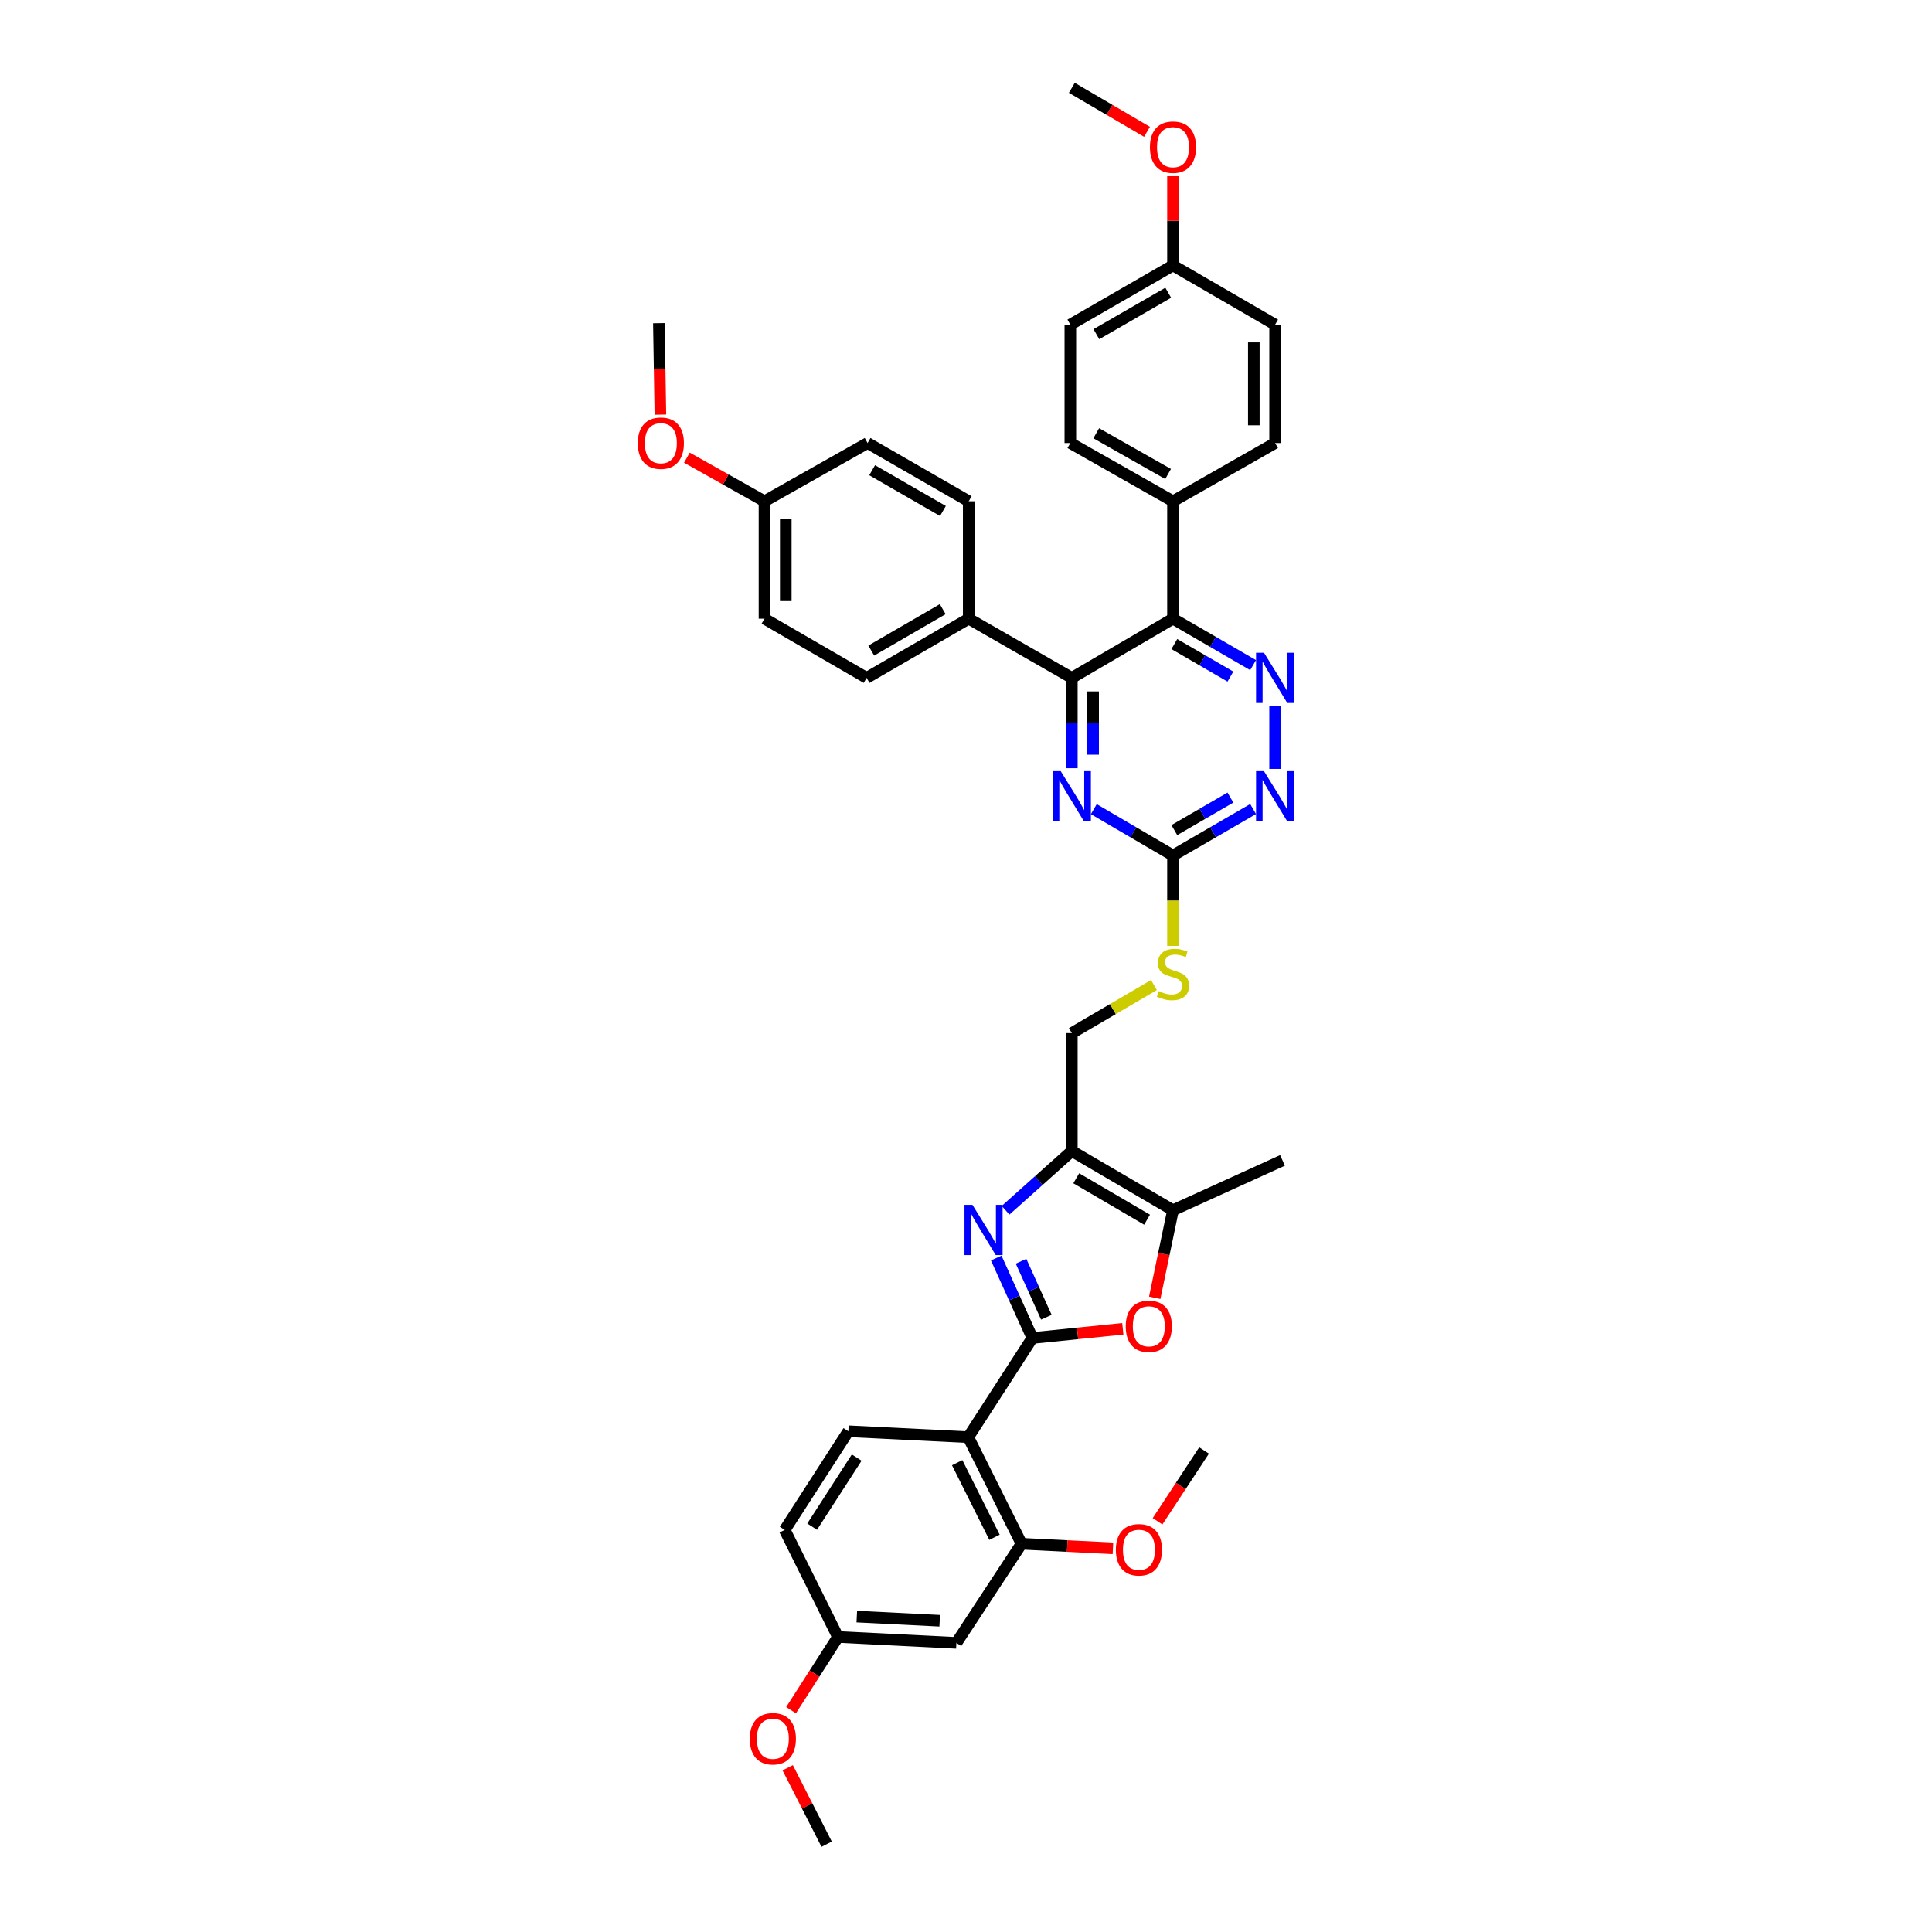 <?xml version='1.0' encoding='iso-8859-1'?>
<svg version='1.1' baseProfile='full'
              xmlns='http://www.w3.org/2000/svg'
                      xmlns:rdkit='http://www.rdkit.org/xml'
                      xmlns:xlink='http://www.w3.org/1999/xlink'
                  xml:space='preserve'
width='1000px' height='1000px' viewBox='0 0 1000 1000'>
<!-- END OF HEADER -->
<rect style='opacity:1.0;fill:#FFFFFF;stroke:none' width='1000' height='1000' x='0' y='0'> </rect>
<path class='bond-0' d='M 534.353,692.54 L 525.001,671.847' style='fill:none;fill-rule:evenodd;stroke:#000000;stroke-width:6px;stroke-linecap:butt;stroke-linejoin:miter;stroke-opacity:1' />
<path class='bond-0' d='M 525.001,671.847 L 515.648,651.154' style='fill:none;fill-rule:evenodd;stroke:#0000FF;stroke-width:6px;stroke-linecap:butt;stroke-linejoin:miter;stroke-opacity:1' />
<path class='bond-0' d='M 541.587,681.794 L 535.04,667.309' style='fill:none;fill-rule:evenodd;stroke:#000000;stroke-width:6px;stroke-linecap:butt;stroke-linejoin:miter;stroke-opacity:1' />
<path class='bond-0' d='M 535.04,667.309 L 528.494,652.824' style='fill:none;fill-rule:evenodd;stroke:#0000FF;stroke-width:6px;stroke-linecap:butt;stroke-linejoin:miter;stroke-opacity:1' />
<path class='bond-2' d='M 534.353,692.54 L 501.153,743.876' style='fill:none;fill-rule:evenodd;stroke:#000000;stroke-width:6px;stroke-linecap:butt;stroke-linejoin:miter;stroke-opacity:1' />
<path class='bond-3' d='M 534.353,692.54 L 557.761,690.162' style='fill:none;fill-rule:evenodd;stroke:#000000;stroke-width:6px;stroke-linecap:butt;stroke-linejoin:miter;stroke-opacity:1' />
<path class='bond-3' d='M 557.761,690.162 L 581.169,687.785' style='fill:none;fill-rule:evenodd;stroke:#FF0000;stroke-width:6px;stroke-linecap:butt;stroke-linejoin:miter;stroke-opacity:1' />
<path class='bond-1' d='M 520.473,626.434 L 537.625,611.101' style='fill:none;fill-rule:evenodd;stroke:#0000FF;stroke-width:6px;stroke-linecap:butt;stroke-linejoin:miter;stroke-opacity:1' />
<path class='bond-1' d='M 537.625,611.101 L 554.778,595.768' style='fill:none;fill-rule:evenodd;stroke:#000000;stroke-width:6px;stroke-linecap:butt;stroke-linejoin:miter;stroke-opacity:1' />
<path class='bond-16' d='M 554.778,595.768 L 554.778,534.73' style='fill:none;fill-rule:evenodd;stroke:#000000;stroke-width:6px;stroke-linecap:butt;stroke-linejoin:miter;stroke-opacity:1' />
<path class='bond-39' d='M 554.778,595.768 L 607.136,626.403' style='fill:none;fill-rule:evenodd;stroke:#000000;stroke-width:6px;stroke-linecap:butt;stroke-linejoin:miter;stroke-opacity:1' />
<path class='bond-39' d='M 557.068,609.873 L 593.719,631.317' style='fill:none;fill-rule:evenodd;stroke:#000000;stroke-width:6px;stroke-linecap:butt;stroke-linejoin:miter;stroke-opacity:1' />
<path class='bond-11' d='M 501.153,743.876 L 528.74,799.031' style='fill:none;fill-rule:evenodd;stroke:#000000;stroke-width:6px;stroke-linecap:butt;stroke-linejoin:miter;stroke-opacity:1' />
<path class='bond-11' d='M 495.437,757.078 L 514.748,795.687' style='fill:none;fill-rule:evenodd;stroke:#000000;stroke-width:6px;stroke-linecap:butt;stroke-linejoin:miter;stroke-opacity:1' />
<path class='bond-12' d='M 501.153,743.876 L 439.111,740.809' style='fill:none;fill-rule:evenodd;stroke:#000000;stroke-width:6px;stroke-linecap:butt;stroke-linejoin:miter;stroke-opacity:1' />
<path class='bond-7' d='M 597.681,671.738 L 602.409,649.071' style='fill:none;fill-rule:evenodd;stroke:#FF0000;stroke-width:6px;stroke-linecap:butt;stroke-linejoin:miter;stroke-opacity:1' />
<path class='bond-7' d='M 602.409,649.071 L 607.136,626.403' style='fill:none;fill-rule:evenodd;stroke:#000000;stroke-width:6px;stroke-linecap:butt;stroke-linejoin:miter;stroke-opacity:1' />
<path class='bond-4' d='M 607.136,320.229 L 627.869,332.246' style='fill:none;fill-rule:evenodd;stroke:#000000;stroke-width:6px;stroke-linecap:butt;stroke-linejoin:miter;stroke-opacity:1' />
<path class='bond-4' d='M 627.869,332.246 L 648.602,344.263' style='fill:none;fill-rule:evenodd;stroke:#0000FF;stroke-width:6px;stroke-linecap:butt;stroke-linejoin:miter;stroke-opacity:1' />
<path class='bond-4' d='M 607.831,333.366 L 622.344,341.778' style='fill:none;fill-rule:evenodd;stroke:#000000;stroke-width:6px;stroke-linecap:butt;stroke-linejoin:miter;stroke-opacity:1' />
<path class='bond-4' d='M 622.344,341.778 L 636.858,350.19' style='fill:none;fill-rule:evenodd;stroke:#0000FF;stroke-width:6px;stroke-linecap:butt;stroke-linejoin:miter;stroke-opacity:1' />
<path class='bond-14' d='M 607.136,320.229 L 607.136,259.448' style='fill:none;fill-rule:evenodd;stroke:#000000;stroke-width:6px;stroke-linecap:butt;stroke-linejoin:miter;stroke-opacity:1' />
<path class='bond-41' d='M 607.136,320.229 L 554.778,350.864' style='fill:none;fill-rule:evenodd;stroke:#000000;stroke-width:6px;stroke-linecap:butt;stroke-linejoin:miter;stroke-opacity:1' />
<path class='bond-5' d='M 659.991,365.397 L 659.991,397.989' style='fill:none;fill-rule:evenodd;stroke:#0000FF;stroke-width:6px;stroke-linecap:butt;stroke-linejoin:miter;stroke-opacity:1' />
<path class='bond-6' d='M 554.778,350.864 L 554.778,374.245' style='fill:none;fill-rule:evenodd;stroke:#000000;stroke-width:6px;stroke-linecap:butt;stroke-linejoin:miter;stroke-opacity:1' />
<path class='bond-6' d='M 554.778,374.245 L 554.778,397.626' style='fill:none;fill-rule:evenodd;stroke:#0000FF;stroke-width:6px;stroke-linecap:butt;stroke-linejoin:miter;stroke-opacity:1' />
<path class='bond-6' d='M 565.796,357.878 L 565.796,374.245' style='fill:none;fill-rule:evenodd;stroke:#000000;stroke-width:6px;stroke-linecap:butt;stroke-linejoin:miter;stroke-opacity:1' />
<path class='bond-6' d='M 565.796,374.245 L 565.796,390.611' style='fill:none;fill-rule:evenodd;stroke:#0000FF;stroke-width:6px;stroke-linecap:butt;stroke-linejoin:miter;stroke-opacity:1' />
<path class='bond-15' d='M 554.778,350.864 L 501.41,320.229' style='fill:none;fill-rule:evenodd;stroke:#000000;stroke-width:6px;stroke-linecap:butt;stroke-linejoin:miter;stroke-opacity:1' />
<path class='bond-31' d='M 607.136,626.403 L 663.822,600.61' style='fill:none;fill-rule:evenodd;stroke:#000000;stroke-width:6px;stroke-linecap:butt;stroke-linejoin:miter;stroke-opacity:1' />
<path class='bond-8' d='M 566.156,418.817 L 586.646,430.809' style='fill:none;fill-rule:evenodd;stroke:#0000FF;stroke-width:6px;stroke-linecap:butt;stroke-linejoin:miter;stroke-opacity:1' />
<path class='bond-8' d='M 586.646,430.809 L 607.136,442.8' style='fill:none;fill-rule:evenodd;stroke:#000000;stroke-width:6px;stroke-linecap:butt;stroke-linejoin:miter;stroke-opacity:1' />
<path class='bond-9' d='M 607.136,442.8 L 607.136,466.196' style='fill:none;fill-rule:evenodd;stroke:#000000;stroke-width:6px;stroke-linecap:butt;stroke-linejoin:miter;stroke-opacity:1' />
<path class='bond-9' d='M 607.136,466.196 L 607.136,489.592' style='fill:none;fill-rule:evenodd;stroke:#CCCC00;stroke-width:6px;stroke-linecap:butt;stroke-linejoin:miter;stroke-opacity:1' />
<path class='bond-10' d='M 607.136,442.8 L 627.869,430.78' style='fill:none;fill-rule:evenodd;stroke:#000000;stroke-width:6px;stroke-linecap:butt;stroke-linejoin:miter;stroke-opacity:1' />
<path class='bond-10' d='M 627.869,430.78 L 648.602,418.761' style='fill:none;fill-rule:evenodd;stroke:#0000FF;stroke-width:6px;stroke-linecap:butt;stroke-linejoin:miter;stroke-opacity:1' />
<path class='bond-10' d='M 607.83,429.662 L 622.344,421.249' style='fill:none;fill-rule:evenodd;stroke:#000000;stroke-width:6px;stroke-linecap:butt;stroke-linejoin:miter;stroke-opacity:1' />
<path class='bond-10' d='M 622.344,421.249 L 636.857,412.835' style='fill:none;fill-rule:evenodd;stroke:#0000FF;stroke-width:6px;stroke-linecap:butt;stroke-linejoin:miter;stroke-opacity:1' />
<path class='bond-13' d='M 528.74,799.031 L 495.032,850.355' style='fill:none;fill-rule:evenodd;stroke:#000000;stroke-width:6px;stroke-linecap:butt;stroke-linejoin:miter;stroke-opacity:1' />
<path class='bond-24' d='M 528.74,799.031 L 552.396,800.22' style='fill:none;fill-rule:evenodd;stroke:#000000;stroke-width:6px;stroke-linecap:butt;stroke-linejoin:miter;stroke-opacity:1' />
<path class='bond-24' d='M 552.396,800.22 L 576.051,801.409' style='fill:none;fill-rule:evenodd;stroke:#FF0000;stroke-width:6px;stroke-linecap:butt;stroke-linejoin:miter;stroke-opacity:1' />
<path class='bond-23' d='M 439.111,740.809 L 406.168,791.876' style='fill:none;fill-rule:evenodd;stroke:#000000;stroke-width:6px;stroke-linecap:butt;stroke-linejoin:miter;stroke-opacity:1' />
<path class='bond-23' d='M 443.428,754.442 L 420.368,790.188' style='fill:none;fill-rule:evenodd;stroke:#000000;stroke-width:6px;stroke-linecap:butt;stroke-linejoin:miter;stroke-opacity:1' />
<path class='bond-40' d='M 495.032,850.355 L 433.737,847.289' style='fill:none;fill-rule:evenodd;stroke:#000000;stroke-width:6px;stroke-linecap:butt;stroke-linejoin:miter;stroke-opacity:1' />
<path class='bond-40' d='M 486.388,838.891 L 443.482,836.745' style='fill:none;fill-rule:evenodd;stroke:#000000;stroke-width:6px;stroke-linecap:butt;stroke-linejoin:miter;stroke-opacity:1' />
<path class='bond-18' d='M 607.136,259.448 L 554.007,229.321' style='fill:none;fill-rule:evenodd;stroke:#000000;stroke-width:6px;stroke-linecap:butt;stroke-linejoin:miter;stroke-opacity:1' />
<path class='bond-18' d='M 604.602,245.345 L 567.411,224.256' style='fill:none;fill-rule:evenodd;stroke:#000000;stroke-width:6px;stroke-linecap:butt;stroke-linejoin:miter;stroke-opacity:1' />
<path class='bond-19' d='M 607.136,259.448 L 659.991,229.321' style='fill:none;fill-rule:evenodd;stroke:#000000;stroke-width:6px;stroke-linecap:butt;stroke-linejoin:miter;stroke-opacity:1' />
<path class='bond-20' d='M 501.41,320.229 L 448.556,350.864' style='fill:none;fill-rule:evenodd;stroke:#000000;stroke-width:6px;stroke-linecap:butt;stroke-linejoin:miter;stroke-opacity:1' />
<path class='bond-20' d='M 487.957,315.292 L 450.959,336.736' style='fill:none;fill-rule:evenodd;stroke:#000000;stroke-width:6px;stroke-linecap:butt;stroke-linejoin:miter;stroke-opacity:1' />
<path class='bond-21' d='M 501.41,320.229 L 501.41,259.448' style='fill:none;fill-rule:evenodd;stroke:#000000;stroke-width:6px;stroke-linecap:butt;stroke-linejoin:miter;stroke-opacity:1' />
<path class='bond-17' d='M 554.778,534.73 L 576.031,522.293' style='fill:none;fill-rule:evenodd;stroke:#000000;stroke-width:6px;stroke-linecap:butt;stroke-linejoin:miter;stroke-opacity:1' />
<path class='bond-17' d='M 576.031,522.293 L 597.283,509.855' style='fill:none;fill-rule:evenodd;stroke:#CCCC00;stroke-width:6px;stroke-linecap:butt;stroke-linejoin:miter;stroke-opacity:1' />
<path class='bond-28' d='M 554.007,229.321 L 554.007,168.026' style='fill:none;fill-rule:evenodd;stroke:#000000;stroke-width:6px;stroke-linecap:butt;stroke-linejoin:miter;stroke-opacity:1' />
<path class='bond-30' d='M 659.991,229.321 L 659.991,168.026' style='fill:none;fill-rule:evenodd;stroke:#000000;stroke-width:6px;stroke-linecap:butt;stroke-linejoin:miter;stroke-opacity:1' />
<path class='bond-30' d='M 648.973,220.127 L 648.973,177.22' style='fill:none;fill-rule:evenodd;stroke:#000000;stroke-width:6px;stroke-linecap:butt;stroke-linejoin:miter;stroke-opacity:1' />
<path class='bond-27' d='M 448.556,350.864 L 395.702,320.229' style='fill:none;fill-rule:evenodd;stroke:#000000;stroke-width:6px;stroke-linecap:butt;stroke-linejoin:miter;stroke-opacity:1' />
<path class='bond-29' d='M 501.41,259.448 L 449.064,229.321' style='fill:none;fill-rule:evenodd;stroke:#000000;stroke-width:6px;stroke-linecap:butt;stroke-linejoin:miter;stroke-opacity:1' />
<path class='bond-29' d='M 488.062,264.478 L 451.42,243.389' style='fill:none;fill-rule:evenodd;stroke:#000000;stroke-width:6px;stroke-linecap:butt;stroke-linejoin:miter;stroke-opacity:1' />
<path class='bond-22' d='M 433.737,847.289 L 406.168,791.876' style='fill:none;fill-rule:evenodd;stroke:#000000;stroke-width:6px;stroke-linecap:butt;stroke-linejoin:miter;stroke-opacity:1' />
<path class='bond-32' d='M 433.737,847.289 L 421.595,866.238' style='fill:none;fill-rule:evenodd;stroke:#000000;stroke-width:6px;stroke-linecap:butt;stroke-linejoin:miter;stroke-opacity:1' />
<path class='bond-32' d='M 421.595,866.238 L 409.454,885.188' style='fill:none;fill-rule:evenodd;stroke:#FF0000;stroke-width:6px;stroke-linecap:butt;stroke-linejoin:miter;stroke-opacity:1' />
<path class='bond-35' d='M 599.152,787.403 L 611.184,769.085' style='fill:none;fill-rule:evenodd;stroke:#FF0000;stroke-width:6px;stroke-linecap:butt;stroke-linejoin:miter;stroke-opacity:1' />
<path class='bond-35' d='M 611.184,769.085 L 623.216,750.768' style='fill:none;fill-rule:evenodd;stroke:#000000;stroke-width:6px;stroke-linecap:butt;stroke-linejoin:miter;stroke-opacity:1' />
<path class='bond-25' d='M 395.702,259.448 L 449.064,229.321' style='fill:none;fill-rule:evenodd;stroke:#000000;stroke-width:6px;stroke-linecap:butt;stroke-linejoin:miter;stroke-opacity:1' />
<path class='bond-33' d='M 395.702,259.448 L 375.62,248.168' style='fill:none;fill-rule:evenodd;stroke:#000000;stroke-width:6px;stroke-linecap:butt;stroke-linejoin:miter;stroke-opacity:1' />
<path class='bond-33' d='M 375.62,248.168 L 355.538,236.889' style='fill:none;fill-rule:evenodd;stroke:#FF0000;stroke-width:6px;stroke-linecap:butt;stroke-linejoin:miter;stroke-opacity:1' />
<path class='bond-42' d='M 395.702,259.448 L 395.702,320.229' style='fill:none;fill-rule:evenodd;stroke:#000000;stroke-width:6px;stroke-linecap:butt;stroke-linejoin:miter;stroke-opacity:1' />
<path class='bond-42' d='M 406.719,268.565 L 406.719,311.112' style='fill:none;fill-rule:evenodd;stroke:#000000;stroke-width:6px;stroke-linecap:butt;stroke-linejoin:miter;stroke-opacity:1' />
<path class='bond-26' d='M 607.136,137.385 L 659.991,168.026' style='fill:none;fill-rule:evenodd;stroke:#000000;stroke-width:6px;stroke-linecap:butt;stroke-linejoin:miter;stroke-opacity:1' />
<path class='bond-34' d='M 607.136,137.385 L 607.136,114.282' style='fill:none;fill-rule:evenodd;stroke:#000000;stroke-width:6px;stroke-linecap:butt;stroke-linejoin:miter;stroke-opacity:1' />
<path class='bond-34' d='M 607.136,114.282 L 607.136,91.18' style='fill:none;fill-rule:evenodd;stroke:#FF0000;stroke-width:6px;stroke-linecap:butt;stroke-linejoin:miter;stroke-opacity:1' />
<path class='bond-43' d='M 607.136,137.385 L 554.007,168.026' style='fill:none;fill-rule:evenodd;stroke:#000000;stroke-width:6px;stroke-linecap:butt;stroke-linejoin:miter;stroke-opacity:1' />
<path class='bond-43' d='M 604.671,151.525 L 567.481,172.974' style='fill:none;fill-rule:evenodd;stroke:#000000;stroke-width:6px;stroke-linecap:butt;stroke-linejoin:miter;stroke-opacity:1' />
<path class='bond-38' d='M 407.715,914.983 L 417.794,934.764' style='fill:none;fill-rule:evenodd;stroke:#FF0000;stroke-width:6px;stroke-linecap:butt;stroke-linejoin:miter;stroke-opacity:1' />
<path class='bond-38' d='M 417.794,934.764 L 427.873,954.545' style='fill:none;fill-rule:evenodd;stroke:#000000;stroke-width:6px;stroke-linecap:butt;stroke-linejoin:miter;stroke-opacity:1' />
<path class='bond-37' d='M 341.822,214.621 L 341.432,190.941' style='fill:none;fill-rule:evenodd;stroke:#FF0000;stroke-width:6px;stroke-linecap:butt;stroke-linejoin:miter;stroke-opacity:1' />
<path class='bond-37' d='M 341.432,190.941 L 341.042,167.261' style='fill:none;fill-rule:evenodd;stroke:#000000;stroke-width:6px;stroke-linecap:butt;stroke-linejoin:miter;stroke-opacity:1' />
<path class='bond-36' d='M 593.684,68.223 L 574.231,56.839' style='fill:none;fill-rule:evenodd;stroke:#FF0000;stroke-width:6px;stroke-linecap:butt;stroke-linejoin:miter;stroke-opacity:1' />
<path class='bond-36' d='M 574.231,56.839 L 554.778,45.455' style='fill:none;fill-rule:evenodd;stroke:#000000;stroke-width:6px;stroke-linecap:butt;stroke-linejoin:miter;stroke-opacity:1' />
<path  class='atom-1' d='M 503.332 623.618
L 511.852 637.39
Q 512.697 638.749, 514.056 641.21
Q 515.414 643.67, 515.488 643.817
L 515.488 623.618
L 518.94 623.618
L 518.94 649.62
L 515.378 649.62
L 506.233 634.562
Q 505.168 632.799, 504.03 630.78
Q 502.928 628.76, 502.597 628.135
L 502.597 649.62
L 499.219 649.62
L 499.219 623.618
L 503.332 623.618
' fill='#0000FF'/>
<path  class='atom-4' d='M 582.683 686.492
Q 582.683 680.249, 585.768 676.76
Q 588.853 673.271, 594.619 673.271
Q 600.385 673.271, 603.47 676.76
Q 606.555 680.249, 606.555 686.492
Q 606.555 692.809, 603.433 696.408
Q 600.312 699.97, 594.619 699.97
Q 588.89 699.97, 585.768 696.408
Q 582.683 692.846, 582.683 686.492
M 594.619 697.032
Q 598.586 697.032, 600.716 694.388
Q 602.882 691.707, 602.882 686.492
Q 602.882 681.387, 600.716 678.816
Q 598.586 676.209, 594.619 676.209
Q 590.653 676.209, 588.486 678.78
Q 586.356 681.351, 586.356 686.492
Q 586.356 691.744, 588.486 694.388
Q 590.653 697.032, 594.619 697.032
' fill='#FF0000'/>
<path  class='atom-6' d='M 654.243 337.863
L 662.763 351.635
Q 663.608 352.994, 664.967 355.455
Q 666.326 357.915, 666.399 358.062
L 666.399 337.863
L 669.851 337.863
L 669.851 363.865
L 666.289 363.865
L 657.144 348.807
Q 656.079 347.044, 654.941 345.024
Q 653.839 343.005, 653.509 342.38
L 653.509 363.865
L 650.13 363.865
L 650.13 337.863
L 654.243 337.863
' fill='#0000FF'/>
<path  class='atom-9' d='M 549.031 399.158
L 557.551 412.93
Q 558.396 414.289, 559.754 416.749
Q 561.113 419.21, 561.187 419.357
L 561.187 399.158
L 564.639 399.158
L 564.639 425.16
L 561.077 425.16
L 551.932 410.102
Q 550.867 408.339, 549.728 406.319
Q 548.627 404.299, 548.296 403.675
L 548.296 425.16
L 544.917 425.16
L 544.917 399.158
L 549.031 399.158
' fill='#0000FF'/>
<path  class='atom-11' d='M 654.243 399.158
L 662.763 412.93
Q 663.608 414.289, 664.967 416.749
Q 666.326 419.21, 666.399 419.357
L 666.399 399.158
L 669.851 399.158
L 669.851 425.16
L 666.289 425.16
L 657.144 410.102
Q 656.079 408.339, 654.941 406.319
Q 653.839 404.299, 653.509 403.675
L 653.509 425.16
L 650.13 425.16
L 650.13 399.158
L 654.243 399.158
' fill='#0000FF'/>
<path  class='atom-18' d='M 599.791 513.013
Q 600.085 513.123, 601.297 513.637
Q 602.509 514.152, 603.831 514.482
Q 605.19 514.776, 606.512 514.776
Q 608.973 514.776, 610.405 513.601
Q 611.837 512.389, 611.837 510.295
Q 611.837 508.863, 611.103 507.982
Q 610.405 507.1, 609.303 506.623
Q 608.201 506.145, 606.365 505.595
Q 604.051 504.897, 602.656 504.236
Q 601.297 503.575, 600.305 502.179
Q 599.351 500.783, 599.351 498.433
Q 599.351 495.164, 601.554 493.145
Q 603.794 491.125, 608.201 491.125
Q 611.213 491.125, 614.628 492.557
L 613.784 495.385
Q 610.662 494.099, 608.312 494.099
Q 605.778 494.099, 604.382 495.164
Q 602.986 496.193, 603.023 497.992
Q 603.023 499.388, 603.721 500.233
Q 604.455 501.077, 605.484 501.555
Q 606.549 502.032, 608.312 502.583
Q 610.662 503.318, 612.058 504.052
Q 613.453 504.787, 614.445 506.292
Q 615.473 507.761, 615.473 510.295
Q 615.473 513.894, 613.049 515.841
Q 610.662 517.751, 606.659 517.751
Q 604.345 517.751, 602.582 517.237
Q 600.856 516.759, 598.8 515.914
L 599.791 513.013
' fill='#CCCC00'/>
<path  class='atom-25' d='M 577.572 802.159
Q 577.572 795.916, 580.657 792.427
Q 583.742 788.938, 589.508 788.938
Q 595.274 788.938, 598.359 792.427
Q 601.444 795.916, 601.444 802.159
Q 601.444 808.476, 598.322 812.075
Q 595.201 815.637, 589.508 815.637
Q 583.779 815.637, 580.657 812.075
Q 577.572 808.513, 577.572 802.159
M 589.508 812.699
Q 593.475 812.699, 595.605 810.055
Q 597.771 807.374, 597.771 802.159
Q 597.771 797.054, 595.605 794.483
Q 593.475 791.876, 589.508 791.876
Q 585.542 791.876, 583.375 794.447
Q 581.245 797.018, 581.245 802.159
Q 581.245 807.411, 583.375 810.055
Q 585.542 812.699, 589.508 812.699
' fill='#FF0000'/>
<path  class='atom-33' d='M 388.093 899.971
Q 388.093 893.728, 391.178 890.239
Q 394.263 886.75, 400.029 886.75
Q 405.795 886.75, 408.88 890.239
Q 411.965 893.728, 411.965 899.971
Q 411.965 906.288, 408.843 909.887
Q 405.722 913.45, 400.029 913.45
Q 394.3 913.45, 391.178 909.887
Q 388.093 906.325, 388.093 899.971
M 400.029 910.512
Q 403.995 910.512, 406.126 907.867
Q 408.292 905.186, 408.292 899.971
Q 408.292 894.867, 406.126 892.296
Q 403.995 889.688, 400.029 889.688
Q 396.063 889.688, 393.896 892.259
Q 391.766 894.83, 391.766 899.971
Q 391.766 905.223, 393.896 907.867
Q 396.063 910.512, 400.029 910.512
' fill='#FF0000'/>
<path  class='atom-34' d='M 330.128 229.394
Q 330.128 223.151, 333.213 219.662
Q 336.298 216.173, 342.064 216.173
Q 347.83 216.173, 350.915 219.662
Q 354 223.151, 354 229.394
Q 354 235.711, 350.878 239.31
Q 347.756 242.872, 342.064 242.872
Q 336.335 242.872, 333.213 239.31
Q 330.128 235.748, 330.128 229.394
M 342.064 239.934
Q 346.03 239.934, 348.16 237.29
Q 350.327 234.609, 350.327 229.394
Q 350.327 224.289, 348.16 221.719
Q 346.03 219.111, 342.064 219.111
Q 338.098 219.111, 335.931 221.682
Q 333.801 224.253, 333.801 229.394
Q 333.801 234.646, 335.931 237.29
Q 338.098 239.934, 342.064 239.934
' fill='#FF0000'/>
<path  class='atom-35' d='M 595.201 76.169
Q 595.201 69.926, 598.286 66.437
Q 601.371 62.948, 607.136 62.948
Q 612.902 62.948, 615.987 66.437
Q 619.072 69.926, 619.072 76.169
Q 619.072 82.486, 615.951 86.085
Q 612.829 89.648, 607.136 89.648
Q 601.407 89.648, 598.286 86.085
Q 595.201 82.523, 595.201 76.169
M 607.136 86.71
Q 611.103 86.71, 613.233 84.065
Q 615.4 81.384, 615.4 76.169
Q 615.4 71.064, 613.233 68.494
Q 611.103 65.886, 607.136 65.886
Q 603.17 65.886, 601.003 68.457
Q 598.873 71.028, 598.873 76.169
Q 598.873 81.421, 601.003 84.065
Q 603.17 86.71, 607.136 86.71
' fill='#FF0000'/>
</svg>
